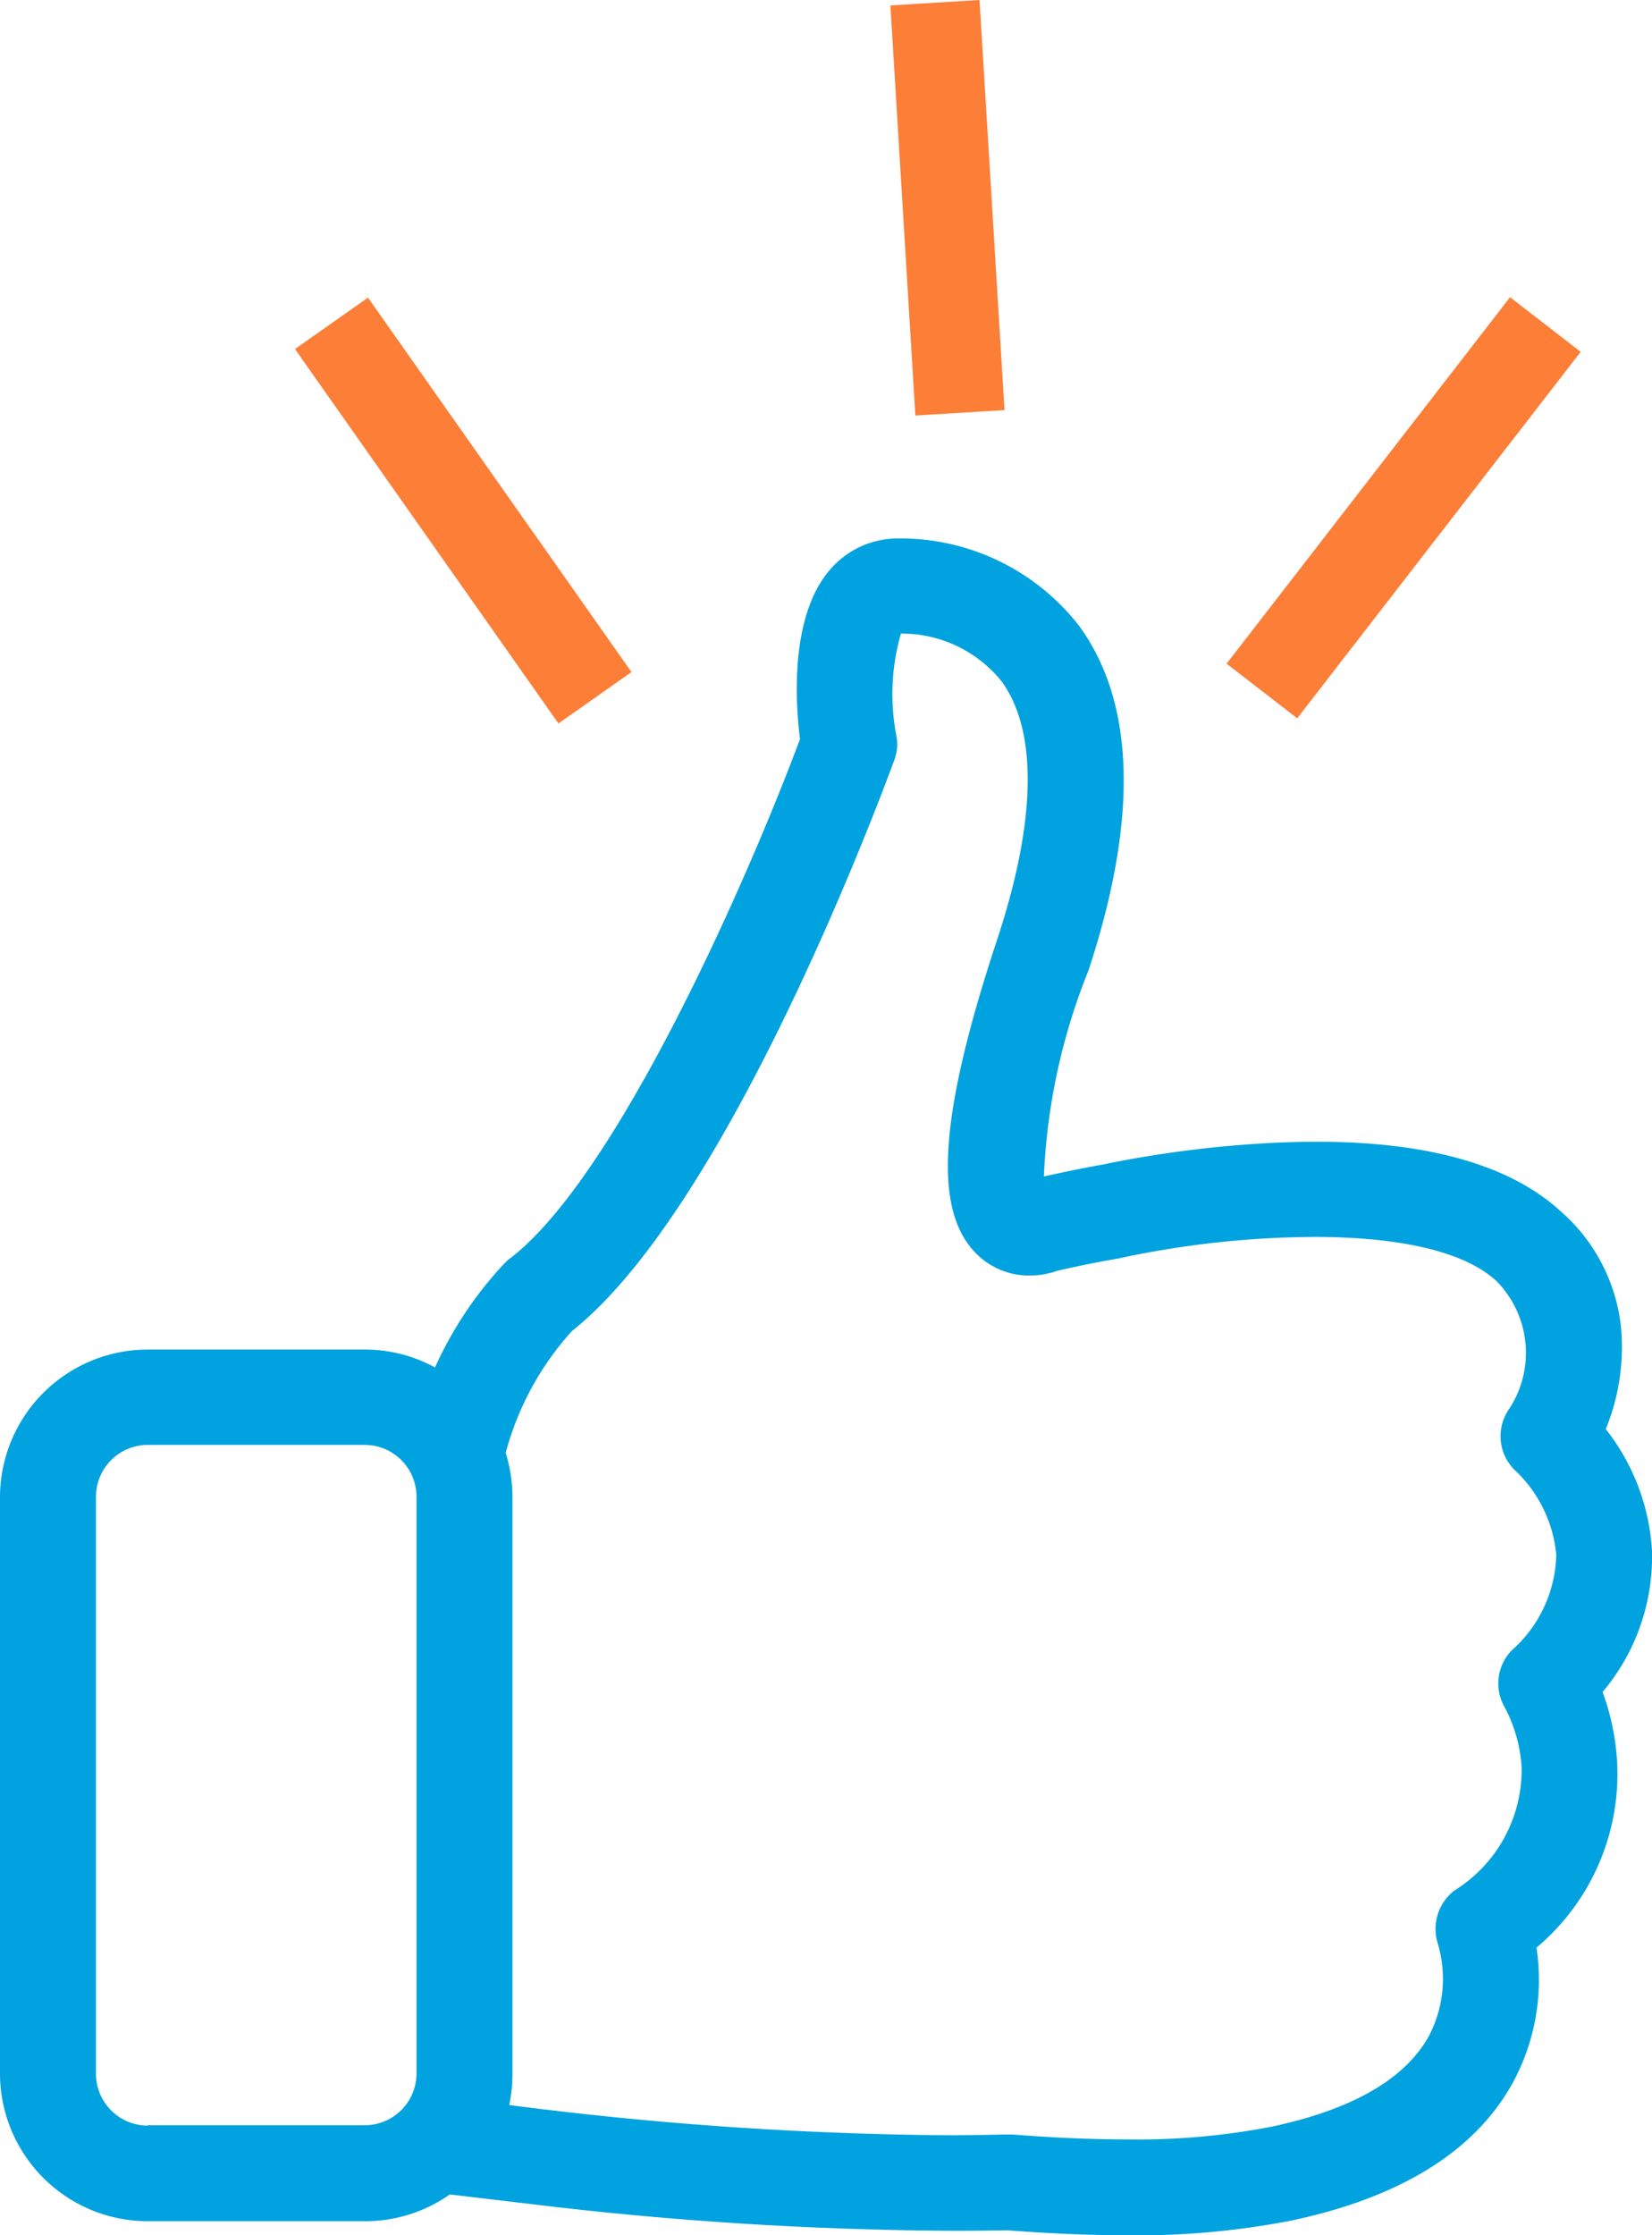 <?xml version="1.0" encoding="UTF-8" ?>
<svg xmlns="http://www.w3.org/2000/svg" width="37" height="50.059" viewBox="0 0 37 50.059">
  <g id="Group" transform="translate(0 0.621)">
    <g id="_003-like_2" data-name="003-like 2" transform="translate(0 11.438)">
      <path id="_003-like" data-name="003-like" d="M25.223,38c-.8,0-1.674-.036-2.666-.111-.377.007-.767.011-1.16.011a81.222,81.222,0,0,1-9.451-.592l-1.871-.222a3.3,3.3,0,0,1-1.91.6H3.311A3.312,3.312,0,0,1,0,34.385V21.471a3.312,3.312,0,0,1,3.311-3.306H8.167a3.28,3.28,0,0,1,1.576.4,8.5,8.5,0,0,1,1.56-2.335.83.83,0,0,1,.128-.112c2.378-1.828,5.283-8.4,6.487-11.625-.1-.789-.237-2.74.669-3.791A2,2,0,0,1,20.121,0a5.066,5.066,0,0,1,4.052,1.963c1.253,1.725,1.323,4.318.207,7.708a13.914,13.914,0,0,0-1,4.618c.475-.106.884-.189,1.25-.255h.008a24.97,24.97,0,0,1,3.916-.5c.322-.015.638-.023.941-.023,2.488,0,4.322.521,5.451,1.549A4.016,4.016,0,0,1,36.3,17.61a4.828,4.828,0,0,1-.336,2.336A4.849,4.849,0,0,1,37,22.679a4.7,4.7,0,0,1-1.107,3.155,5.4,5.4,0,0,1,.327,1.6,5.08,5.08,0,0,1-1.807,4.125,4.828,4.828,0,0,1-.541,3.044c-.845,1.519-2.508,2.551-4.943,3.067A17.945,17.945,0,0,1,25.223,38Zm-2.658-2.256h.111c.922.073,1.788.11,2.572.11a15.718,15.718,0,0,0,3.231-.285c1.8-.382,2.982-1.061,3.518-2.019a2.764,2.764,0,0,0,.217-2.041l0-.009a1.082,1.082,0,0,1,.366-1.224,3.182,3.182,0,0,0,1.5-2.75,3.3,3.3,0,0,0-.357-1.308l-.01-.02a1.065,1.065,0,0,1,.143-1.294,2.948,2.948,0,0,0,1-2.146,2.987,2.987,0,0,0-.883-1.851,1.063,1.063,0,0,1-.192-1.383,2.289,2.289,0,0,0-.271-2.9c-.893-.812-2.71-.982-4.078-.982a21.27,21.27,0,0,0-4.263.457l-.049.011-.055.013c-.411.068-.865.159-1.385.278a1.849,1.849,0,0,1-.617.106,1.657,1.657,0,0,1-1.118-.416c-1.064-.942-.947-3.069.39-7.113.876-2.656.909-4.654.1-5.776A2.875,2.875,0,0,0,20.178,2.13a4.906,4.906,0,0,0-.1,2.3,1,1,0,0,1-.048.532C19.653,5.985,16.281,15,12.807,17.753a6.6,6.6,0,0,0-1.481,2.725,3.357,3.357,0,0,1,.151.986V34.385a3.341,3.341,0,0,1-.072.7l.8.1h.009a80.553,80.553,0,0,0,9.172.577C21.79,35.756,22.185,35.752,22.566,35.743ZM3.311,20.3a1.162,1.162,0,0,0-1.162,1.16V34.385a1.162,1.162,0,0,0,1.162,1.16v-.008H8.167a1.162,1.162,0,0,0,1.162-1.16V21.463A1.162,1.162,0,0,0,8.167,20.3Z" fill="#00a2df"/>
    </g>
    <path id="Line_2" data-name="Line 2" d="M.25.25,5,7" transform="translate(7.75 7.188)" fill="none" stroke="#fc7e37" stroke-linecap="square" stroke-miterlimit="10" stroke-width="2"/>
    <path id="Line_2-2" data-name="Line 2" d="M5.375.625.25,7.25" transform="translate(28.625 6.813)" fill="none" stroke="#fc7e37" stroke-linecap="square" stroke-miterlimit="10" stroke-width="2"/>
    <path id="Line_2-3" data-name="Line 2" d="M.938.438l.438,7.188" transform="translate(20.063)" fill="none" stroke="#fc7e37" stroke-linecap="square" stroke-miterlimit="10" stroke-width="2"/>
  </g>
</svg>

